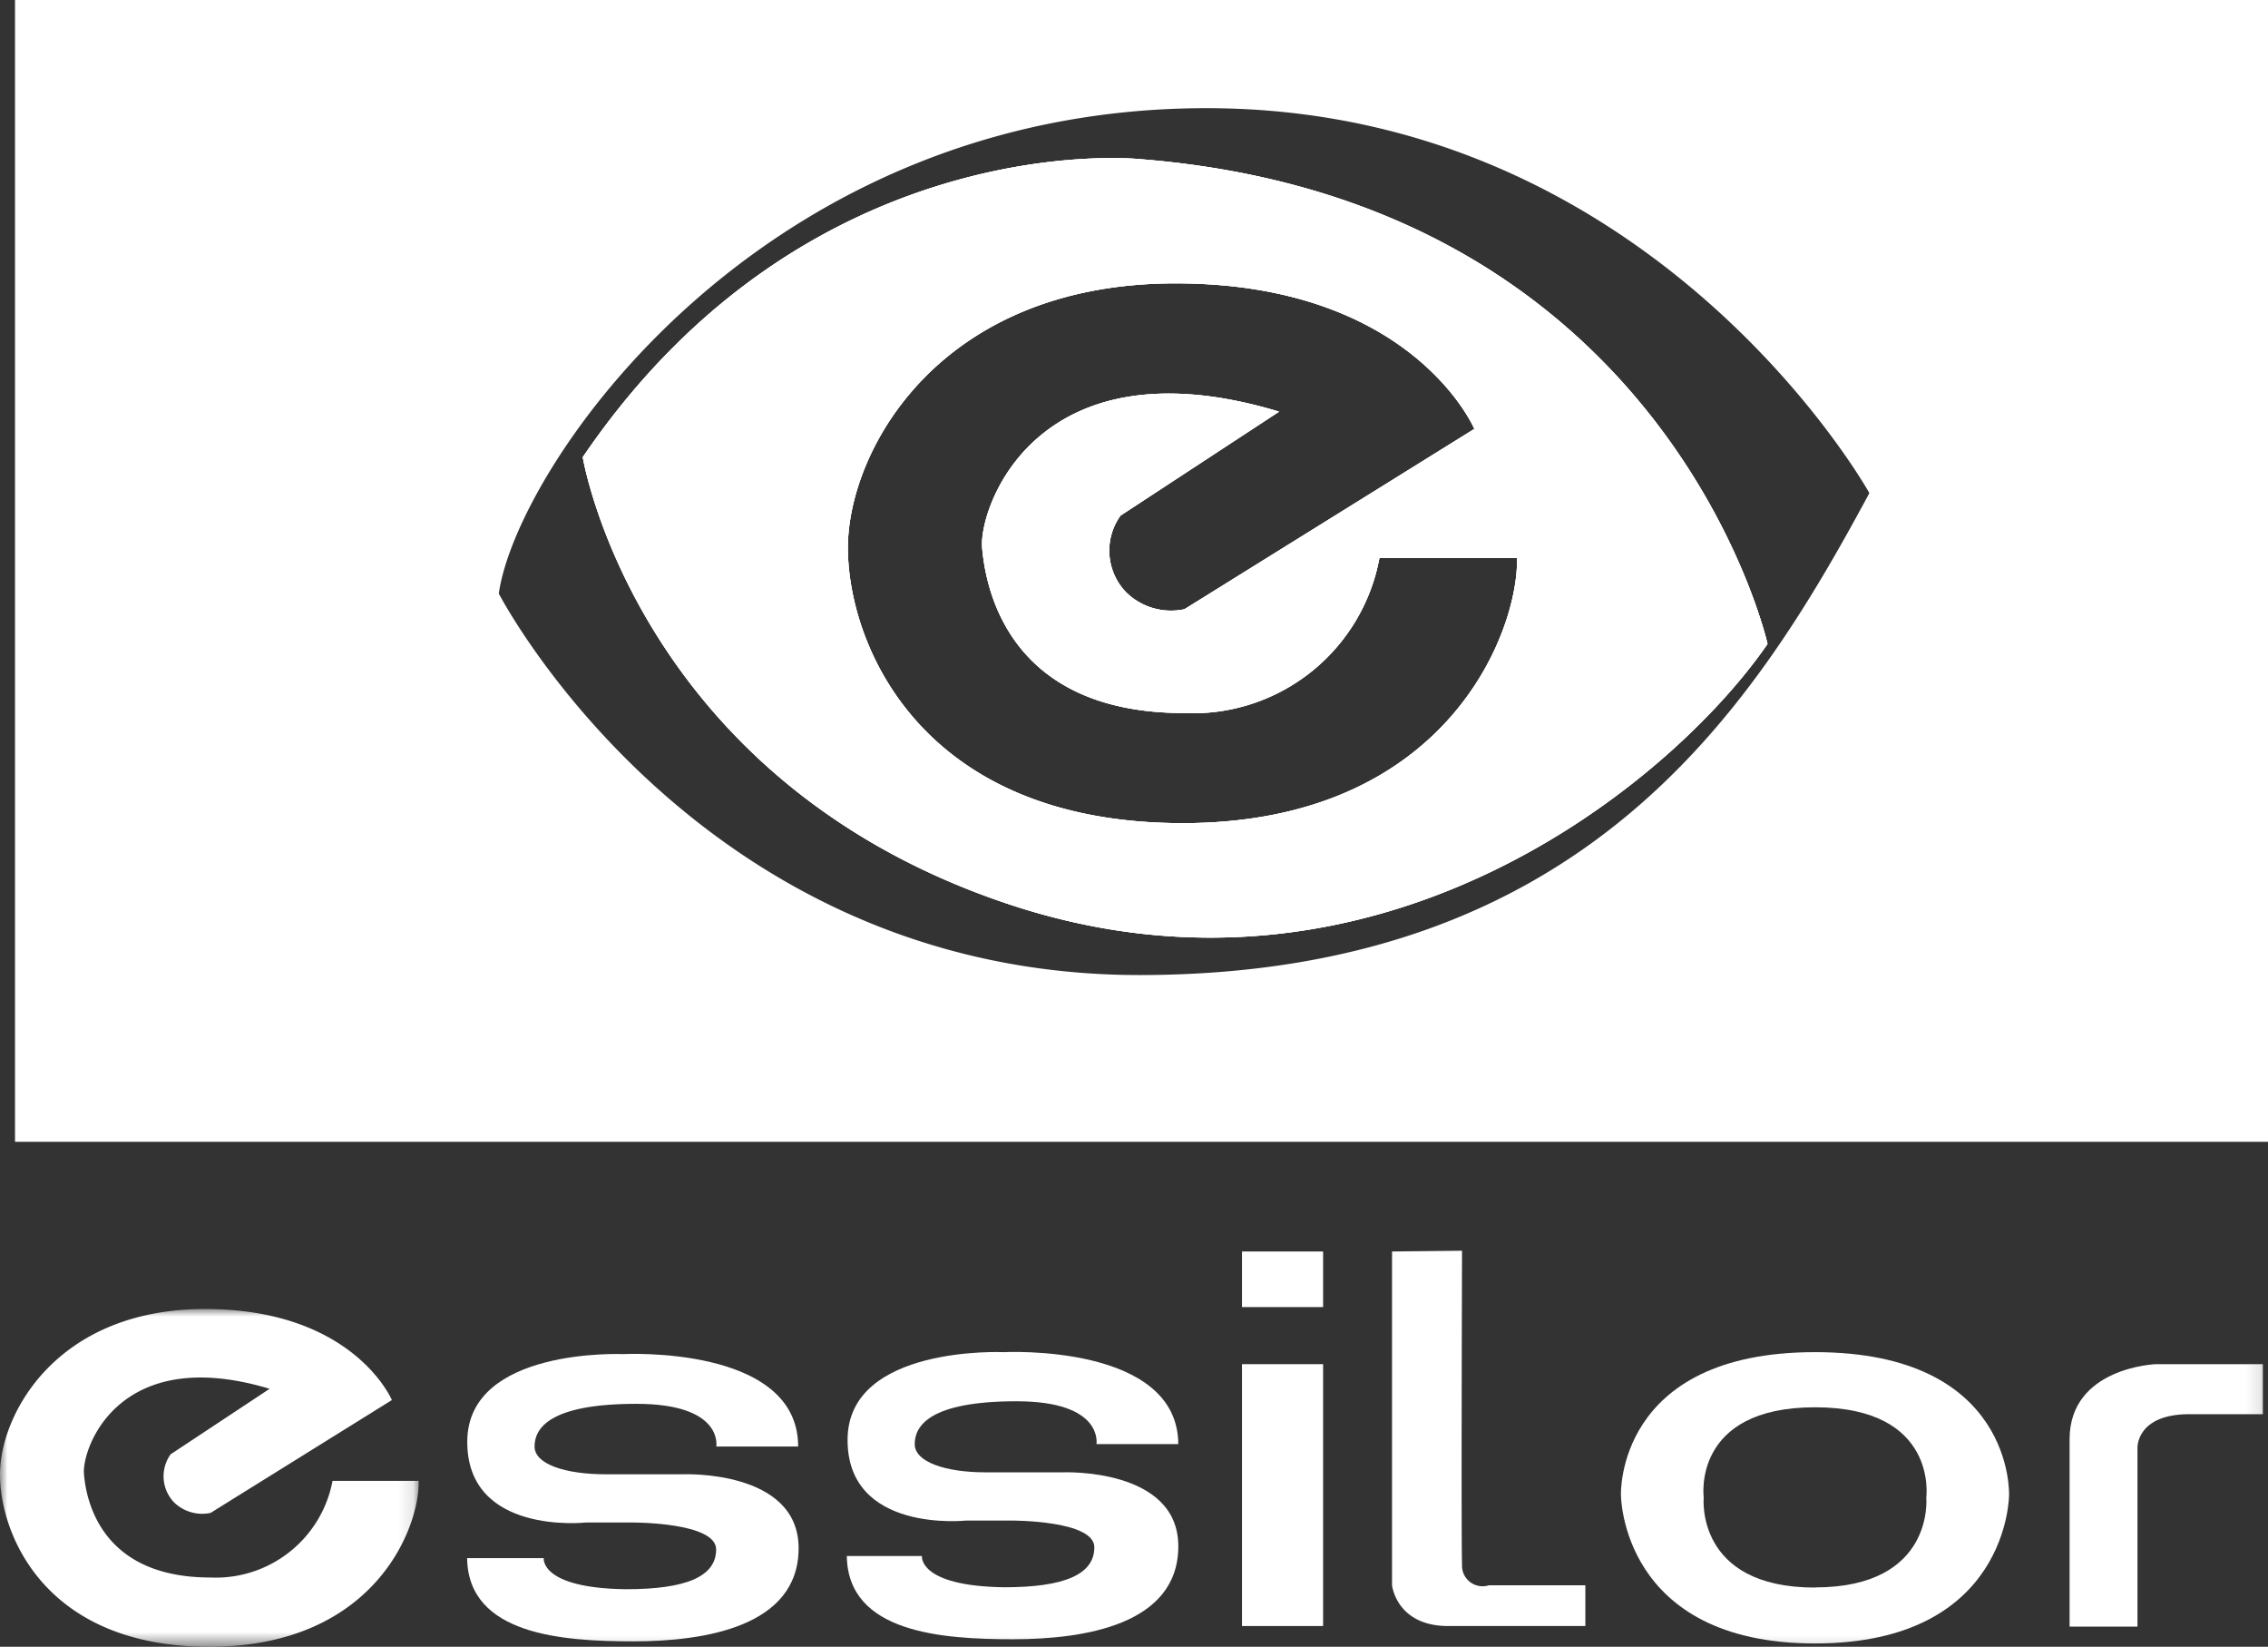 <?xml version="1.0" encoding="UTF-8"?> <svg xmlns="http://www.w3.org/2000/svg" xmlns:xlink="http://www.w3.org/1999/xlink" viewBox="0 0 151 109.61"><rect x="0" y="0" width="151" height="109.61" fill="#333333" stroke="none"/><defs><style>.cls-1{fill:#fff;fill-rule:evenodd;}.cls-2{mask:url(#mask);}.cls-3{mask:url(#mask-2-2);}</style><mask id="mask" x="0" y="87.13" width="27.89" height="22.48" maskUnits="userSpaceOnUse"><g id="mask-2"><polygon id="path-1" class="cls-1" points="0 87.13 27.89 87.13 27.89 109.61 0 109.61 0 87.13"></polygon></g></mask><mask id="mask-2-2" x="0" y="-0.65" width="150.89" height="110.83" maskUnits="userSpaceOnUse"><g id="mask-4"><polygon id="path-3" class="cls-1" points="0 110.19 150.89 110.19 150.89 -0.65 0 -0.65 0 110.19"></polygon></g></mask></defs><g id="Laag_2" data-name="Laag 2"><g id="Laag_1-2" data-name="Laag 1"><g id="logo-clients-essilor"><g id="Group-20"><path class="cls-1" d="M1,0V76H151V0ZM75.86,64.9c-29.52,0-42.65-25.39-42.65-25.39C34.36,31.2,50.45,7.2,80.33,7.2s44.13,25.62,44.13,25.62C116.64,47.36,105.38,64.9,75.86,64.9Zm0-54.31s-22-2.31-37.06,19.84c0,0,3.53,21.39,28.2,29.7s44.37-8.1,50.68-17.27C117.68,42.86,111.08,13.36,75.86,10.59Zm3,44.2c-17.59.05-22.41-11.93-22.41-18.33s6-17.6,21.81-17.6,19.9,9.69,19.9,9.69l-19.3,12a4.27,4.27,0,0,1-3.91-1.15,4,4,0,0,1-.35-5.08L85.16,27.4c-16.09-4.85-20,6.34-19.77,9.06.27,3.16,2.07,11,13.45,11a12.63,12.63,0,0,0,13-10.32H101C101.13,41.93,96.42,54.74,78.84,54.79Z"></path><g id="Group-19"><path class="cls-1" d="M75.86,10.59s-22-2.31-37.06,19.84c0,0,3.53,21.39,28.2,29.7s44.37-8.1,50.68-17.27C117.68,42.86,111.08,13.36,75.86,10.59Zm3,44.2c-17.59.05-22.41-11.93-22.41-18.33s6-17.6,21.81-17.6,19.9,9.69,19.9,9.69l-19.3,12a4.27,4.27,0,0,1-3.91-1.15,4,4,0,0,1-.35-5.08L85.16,27.4c-16.09-4.85-20,6.34-19.77,9.06.27,3.16,2.07,11,13.45,11a12.63,12.63,0,0,0,13-10.32H101C101.13,41.93,96.42,54.74,78.84,54.79Z"></path><path class="cls-1" d="M75.86,10.59s-22-2.31-37.06,19.84c0,0,3.53,21.39,28.2,29.7s44.37-8.1,50.68-17.27C117.68,42.86,111.08,13.36,75.86,10.59Zm3,44.2c-17.59.05-22.41-11.93-22.41-18.33s6-17.6,21.81-17.6,19.9,9.69,19.9,9.69l-19.3,12a4.27,4.27,0,0,1-3.91-1.15,4,4,0,0,1-.35-5.08L85.16,27.4c-16.09-4.85-20,6.34-19.77,9.06.27,3.16,2.07,11,13.45,11a12.63,12.63,0,0,0,13-10.32H101C101.13,41.93,96.42,54.74,78.84,54.79Z"></path><g id="Group-10"><g class="cls-2"><path id="Fill-8" class="cls-1" d="M27.89,98.57H22.14A7.91,7.91,0,0,1,14,105c-7.12,0-8.25-4.92-8.41-6.89-.15-1.7,2.3-8.7,12.36-5.67L11.36,96.8a2.51,2.51,0,0,0,.21,3.18,2.68,2.68,0,0,0,2.45.72l12.07-7.51s-2.54-6.06-12.44-6.06S0,94.14,0,98.14s3,11.5,14,11.47,13.94-8,13.87-11"></path></g></g><g class="cls-3"><polygon id="Fill-11" class="cls-1" points="82.69 108.23 88.09 108.23 88.09 90.8 82.69 90.8 82.69 108.23"></polygon></g><g class="cls-3"><polygon id="Fill-13" class="cls-1" points="82.69 87 88.09 87 88.09 83.3 82.69 83.3 82.69 87"></polygon></g><g class="cls-3"><path id="Fill-14" class="cls-1" d="M92.68,83.3v22.22s.29,2.71,3.74,2.71h9.13v-2.71l-6.43,0a1.37,1.37,0,0,1-1.78-1.38c-.06-1.79,0-20.89,0-20.89Z"></path></g><g class="cls-3"><path id="Fill-15" class="cls-1" d="M120.84,90c-13.29,0-12.92,9.51-12.92,9.51s0,9.88,12.92,9.88,12.92-9.88,12.92-9.88S134.13,90,120.84,90Zm0,15.67c-8,0-7.41-6-7.41-6s-.81-6,7.41-6,7.41,6,7.41,6S128.83,105.66,120.84,105.66Z"></path></g><g class="cls-3"><path id="Fill-16" class="cls-1" d="M150.66,90.8h-7.13s-5.74.21-5.74,5v12.47h4.52V96.36s-.08-2.23,3.45-2.23h4.9Z"></path></g><g class="cls-3"><path id="Fill-17" class="cls-1" d="M53.17,96.28H47.69s.5-2.84-5.32-2.84-6.78,1.65-6.78,2.84,2.07,1.85,4.75,1.85h5.17s7.66-.31,7.66,4.92-6.28,6.2-11,6.2-11-.43-11.07-5.54H36.2s-.27,2,5.48,2.07c4,0,6-.84,6-2.65s-5.53-1.79-5.53-1.79H39s-7.92.87-7.89-5.4,10.38-5.81,10.38-5.81,11.65-.62,11.65,6.15"></path></g><g class="cls-3"><path id="Fill-18" class="cls-1" d="M78.45,96.12H73s.5-2.85-5.32-2.85-6.78,1.66-6.78,2.85S62.94,98,65.62,98h5.17s7.66-.31,7.66,4.92-6.28,6.19-11,6.19-11-.42-11.07-5.54h5s-.27,2,5.48,2.08c4,0,6-.85,6-2.66s-5.53-1.78-5.53-1.78H64.32s-7.93.86-7.89-5.41S66.81,90,66.81,90s11.64-.61,11.64,6.16"></path></g></g></g></g></g></g></svg> 